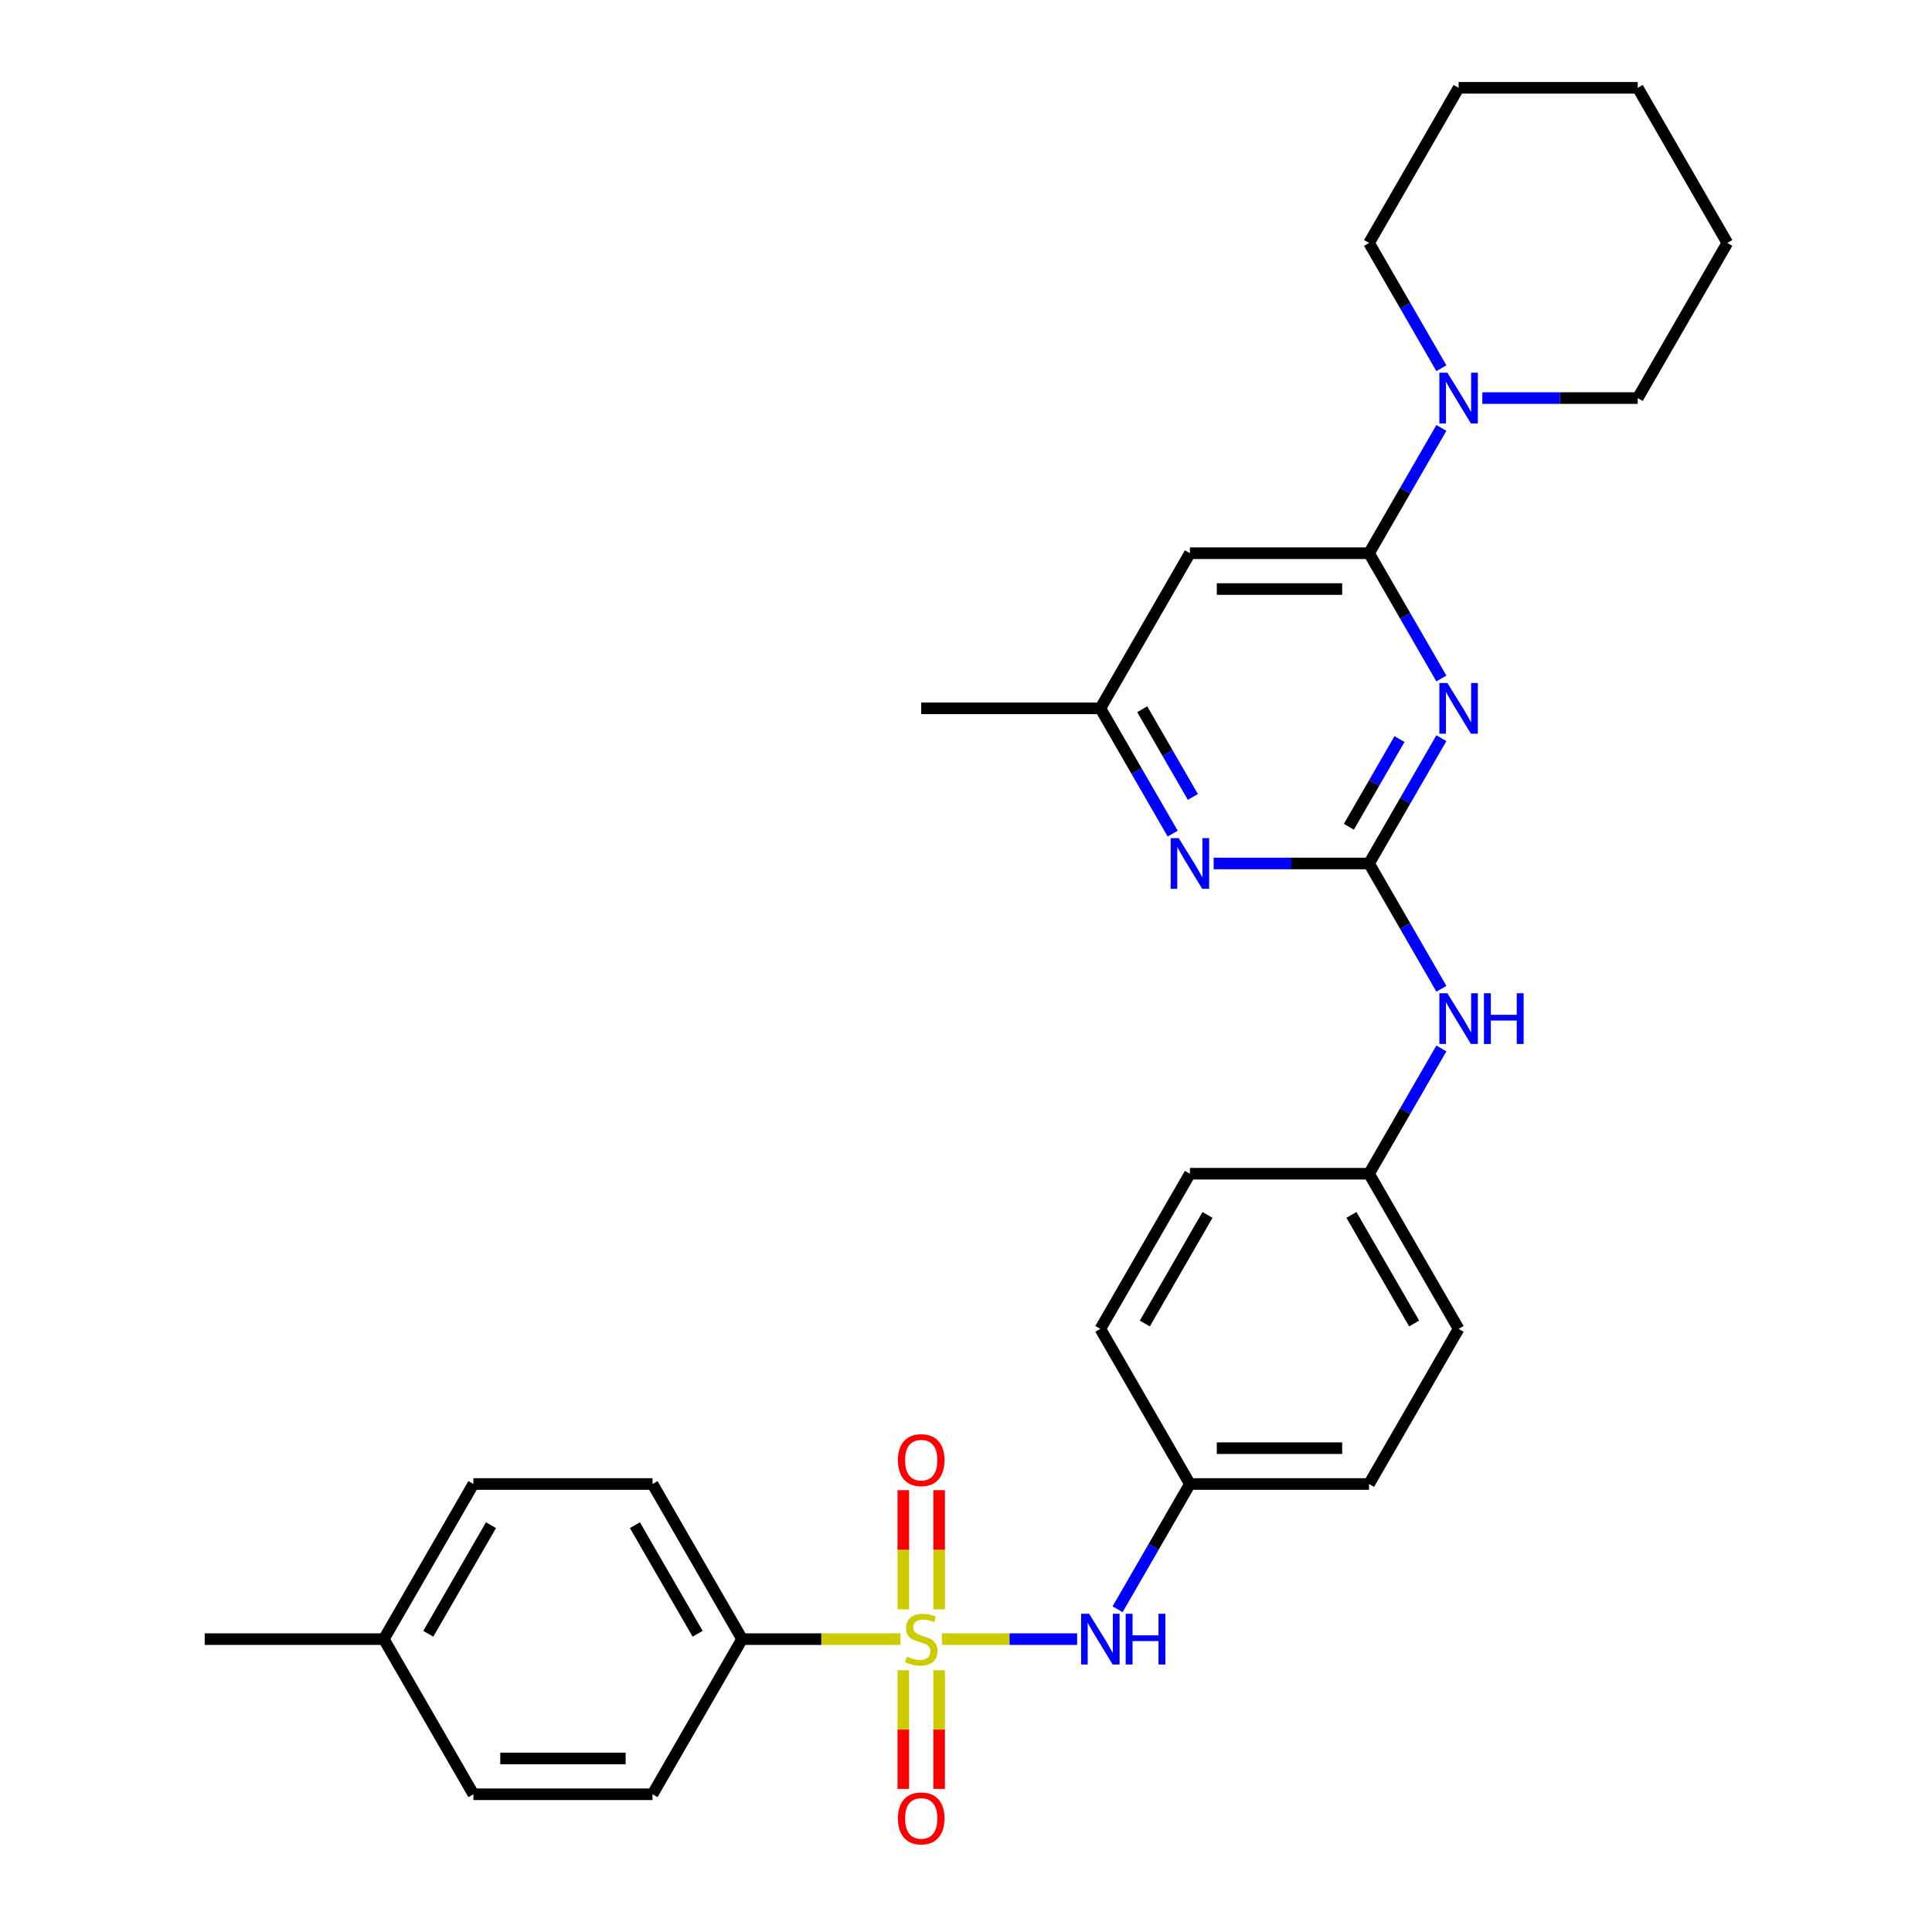 <?xml version='1.0' encoding='iso-8859-1'?>
<svg version='1.1' baseProfile='full'
              xmlns='http://www.w3.org/2000/svg'
                      xmlns:rdkit='http://www.rdkit.org/xml'
                      xmlns:xlink='http://www.w3.org/1999/xlink'
                  xml:space='preserve'
width='1000px' height='1000px' viewBox='0 0 1000 1000'>
<!-- END OF HEADER -->
<rect style='opacity:1.0;fill:#FFFFFF;stroke:none' width='1000' height='1000' x='0' y='0'> </rect>
<path class='bond-4' d='M 487.557,848.413 L 522.544,848.413' style='fill:none;fill-rule:evenodd;stroke:#CCCC00;stroke-width:6px;stroke-linecap:butt;stroke-linejoin:miter;stroke-opacity:1' />
<path class='bond-4' d='M 522.544,848.413 L 557.531,848.413' style='fill:none;fill-rule:evenodd;stroke:#0000FF;stroke-width:6px;stroke-linecap:butt;stroke-linejoin:miter;stroke-opacity:1' />
<path class='bond-7' d='M 466.084,848.413 L 425.093,848.413' style='fill:none;fill-rule:evenodd;stroke:#CCCC00;stroke-width:6px;stroke-linecap:butt;stroke-linejoin:miter;stroke-opacity:1' />
<path class='bond-7' d='M 425.093,848.413 L 384.103,848.413' style='fill:none;fill-rule:evenodd;stroke:#000000;stroke-width:6px;stroke-linecap:butt;stroke-linejoin:miter;stroke-opacity:1' />
<path class='bond-9' d='M 486.092,833.003 L 486.092,802.158' style='fill:none;fill-rule:evenodd;stroke:#CCCC00;stroke-width:6px;stroke-linecap:butt;stroke-linejoin:miter;stroke-opacity:1' />
<path class='bond-9' d='M 486.092,802.158 L 486.092,771.313' style='fill:none;fill-rule:evenodd;stroke:#FF0000;stroke-width:6px;stroke-linecap:butt;stroke-linejoin:miter;stroke-opacity:1' />
<path class='bond-9' d='M 467.549,833.003 L 467.549,802.158' style='fill:none;fill-rule:evenodd;stroke:#CCCC00;stroke-width:6px;stroke-linecap:butt;stroke-linejoin:miter;stroke-opacity:1' />
<path class='bond-9' d='M 467.549,802.158 L 467.549,771.313' style='fill:none;fill-rule:evenodd;stroke:#FF0000;stroke-width:6px;stroke-linecap:butt;stroke-linejoin:miter;stroke-opacity:1' />
<path class='bond-10' d='M 467.549,864.527 L 467.549,895.232' style='fill:none;fill-rule:evenodd;stroke:#CCCC00;stroke-width:6px;stroke-linecap:butt;stroke-linejoin:miter;stroke-opacity:1' />
<path class='bond-10' d='M 467.549,895.232 L 467.549,925.938' style='fill:none;fill-rule:evenodd;stroke:#FF0000;stroke-width:6px;stroke-linecap:butt;stroke-linejoin:miter;stroke-opacity:1' />
<path class='bond-10' d='M 486.092,864.527 L 486.092,895.232' style='fill:none;fill-rule:evenodd;stroke:#CCCC00;stroke-width:6px;stroke-linecap:butt;stroke-linejoin:miter;stroke-opacity:1' />
<path class='bond-10' d='M 486.092,895.232 L 486.092,925.938' style='fill:none;fill-rule:evenodd;stroke:#FF0000;stroke-width:6px;stroke-linecap:butt;stroke-linejoin:miter;stroke-opacity:1' />
<path class='bond-0' d='M 746.055,382.084 L 727.335,414.509' style='fill:none;fill-rule:evenodd;stroke:#0000FF;stroke-width:6px;stroke-linecap:butt;stroke-linejoin:miter;stroke-opacity:1' />
<path class='bond-0' d='M 727.335,414.509 L 708.615,446.934' style='fill:none;fill-rule:evenodd;stroke:#000000;stroke-width:6px;stroke-linecap:butt;stroke-linejoin:miter;stroke-opacity:1' />
<path class='bond-0' d='M 724.38,382.54 L 711.276,405.237' style='fill:none;fill-rule:evenodd;stroke:#0000FF;stroke-width:6px;stroke-linecap:butt;stroke-linejoin:miter;stroke-opacity:1' />
<path class='bond-0' d='M 711.276,405.237 L 698.172,427.934' style='fill:none;fill-rule:evenodd;stroke:#000000;stroke-width:6px;stroke-linecap:butt;stroke-linejoin:miter;stroke-opacity:1' />
<path class='bond-2' d='M 746.055,351.191 L 727.335,318.766' style='fill:none;fill-rule:evenodd;stroke:#0000FF;stroke-width:6px;stroke-linecap:butt;stroke-linejoin:miter;stroke-opacity:1' />
<path class='bond-2' d='M 727.335,318.766 L 708.615,286.342' style='fill:none;fill-rule:evenodd;stroke:#000000;stroke-width:6px;stroke-linecap:butt;stroke-linejoin:miter;stroke-opacity:1' />
<path class='bond-1' d='M 708.615,446.934 L 727.335,479.358' style='fill:none;fill-rule:evenodd;stroke:#000000;stroke-width:6px;stroke-linecap:butt;stroke-linejoin:miter;stroke-opacity:1' />
<path class='bond-1' d='M 727.335,479.358 L 746.055,511.783' style='fill:none;fill-rule:evenodd;stroke:#0000FF;stroke-width:6px;stroke-linecap:butt;stroke-linejoin:miter;stroke-opacity:1' />
<path class='bond-5' d='M 708.615,446.934 L 668.394,446.934' style='fill:none;fill-rule:evenodd;stroke:#000000;stroke-width:6px;stroke-linecap:butt;stroke-linejoin:miter;stroke-opacity:1' />
<path class='bond-5' d='M 668.394,446.934 L 628.173,446.934' style='fill:none;fill-rule:evenodd;stroke:#0000FF;stroke-width:6px;stroke-linecap:butt;stroke-linejoin:miter;stroke-opacity:1' />
<path class='bond-3' d='M 708.615,286.342 L 727.335,253.917' style='fill:none;fill-rule:evenodd;stroke:#000000;stroke-width:6px;stroke-linecap:butt;stroke-linejoin:miter;stroke-opacity:1' />
<path class='bond-3' d='M 727.335,253.917 L 746.055,221.493' style='fill:none;fill-rule:evenodd;stroke:#0000FF;stroke-width:6px;stroke-linecap:butt;stroke-linejoin:miter;stroke-opacity:1' />
<path class='bond-32' d='M 708.615,286.342 L 615.897,286.342' style='fill:none;fill-rule:evenodd;stroke:#000000;stroke-width:6px;stroke-linecap:butt;stroke-linejoin:miter;stroke-opacity:1' />
<path class='bond-32' d='M 694.707,304.885 L 629.805,304.885' style='fill:none;fill-rule:evenodd;stroke:#000000;stroke-width:6px;stroke-linecap:butt;stroke-linejoin:miter;stroke-opacity:1' />
<path class='bond-23' d='M 767.249,206.046 L 807.47,206.046' style='fill:none;fill-rule:evenodd;stroke:#0000FF;stroke-width:6px;stroke-linecap:butt;stroke-linejoin:miter;stroke-opacity:1' />
<path class='bond-23' d='M 807.47,206.046 L 847.691,206.046' style='fill:none;fill-rule:evenodd;stroke:#000000;stroke-width:6px;stroke-linecap:butt;stroke-linejoin:miter;stroke-opacity:1' />
<path class='bond-24' d='M 746.055,190.599 L 727.335,158.175' style='fill:none;fill-rule:evenodd;stroke:#0000FF;stroke-width:6px;stroke-linecap:butt;stroke-linejoin:miter;stroke-opacity:1' />
<path class='bond-24' d='M 727.335,158.175 L 708.615,125.75' style='fill:none;fill-rule:evenodd;stroke:#000000;stroke-width:6px;stroke-linecap:butt;stroke-linejoin:miter;stroke-opacity:1' />
<path class='bond-14' d='M 578.456,832.966 L 597.177,800.541' style='fill:none;fill-rule:evenodd;stroke:#0000FF;stroke-width:6px;stroke-linecap:butt;stroke-linejoin:miter;stroke-opacity:1' />
<path class='bond-14' d='M 597.177,800.541 L 615.897,768.117' style='fill:none;fill-rule:evenodd;stroke:#000000;stroke-width:6px;stroke-linecap:butt;stroke-linejoin:miter;stroke-opacity:1' />
<path class='bond-11' d='M 606.979,431.487 L 588.259,399.062' style='fill:none;fill-rule:evenodd;stroke:#0000FF;stroke-width:6px;stroke-linecap:butt;stroke-linejoin:miter;stroke-opacity:1' />
<path class='bond-11' d='M 588.259,399.062 L 569.538,366.638' style='fill:none;fill-rule:evenodd;stroke:#000000;stroke-width:6px;stroke-linecap:butt;stroke-linejoin:miter;stroke-opacity:1' />
<path class='bond-11' d='M 617.422,412.488 L 604.318,389.791' style='fill:none;fill-rule:evenodd;stroke:#0000FF;stroke-width:6px;stroke-linecap:butt;stroke-linejoin:miter;stroke-opacity:1' />
<path class='bond-11' d='M 604.318,389.791 L 591.213,367.093' style='fill:none;fill-rule:evenodd;stroke:#000000;stroke-width:6px;stroke-linecap:butt;stroke-linejoin:miter;stroke-opacity:1' />
<path class='bond-6' d='M 615.897,286.342 L 569.538,366.638' style='fill:none;fill-rule:evenodd;stroke:#000000;stroke-width:6px;stroke-linecap:butt;stroke-linejoin:miter;stroke-opacity:1' />
<path class='bond-12' d='M 384.103,848.413 L 337.744,768.117' style='fill:none;fill-rule:evenodd;stroke:#000000;stroke-width:6px;stroke-linecap:butt;stroke-linejoin:miter;stroke-opacity:1' />
<path class='bond-12' d='M 361.09,845.64 L 328.639,789.433' style='fill:none;fill-rule:evenodd;stroke:#000000;stroke-width:6px;stroke-linecap:butt;stroke-linejoin:miter;stroke-opacity:1' />
<path class='bond-13' d='M 384.103,848.413 L 337.744,928.708' style='fill:none;fill-rule:evenodd;stroke:#000000;stroke-width:6px;stroke-linecap:butt;stroke-linejoin:miter;stroke-opacity:1' />
<path class='bond-8' d='M 746.055,542.676 L 727.335,575.101' style='fill:none;fill-rule:evenodd;stroke:#0000FF;stroke-width:6px;stroke-linecap:butt;stroke-linejoin:miter;stroke-opacity:1' />
<path class='bond-8' d='M 727.335,575.101 L 708.615,607.525' style='fill:none;fill-rule:evenodd;stroke:#000000;stroke-width:6px;stroke-linecap:butt;stroke-linejoin:miter;stroke-opacity:1' />
<path class='bond-25' d='M 569.538,366.638 L 476.821,366.638' style='fill:none;fill-rule:evenodd;stroke:#000000;stroke-width:6px;stroke-linecap:butt;stroke-linejoin:miter;stroke-opacity:1' />
<path class='bond-17' d='M 337.744,768.117 L 245.027,768.117' style='fill:none;fill-rule:evenodd;stroke:#000000;stroke-width:6px;stroke-linecap:butt;stroke-linejoin:miter;stroke-opacity:1' />
<path class='bond-16' d='M 337.744,928.708 L 245.027,928.708' style='fill:none;fill-rule:evenodd;stroke:#000000;stroke-width:6px;stroke-linecap:butt;stroke-linejoin:miter;stroke-opacity:1' />
<path class='bond-16' d='M 323.837,910.165 L 258.934,910.165' style='fill:none;fill-rule:evenodd;stroke:#000000;stroke-width:6px;stroke-linecap:butt;stroke-linejoin:miter;stroke-opacity:1' />
<path class='bond-19' d='M 615.897,768.117 L 708.615,768.117' style='fill:none;fill-rule:evenodd;stroke:#000000;stroke-width:6px;stroke-linecap:butt;stroke-linejoin:miter;stroke-opacity:1' />
<path class='bond-19' d='M 629.805,749.573 L 694.707,749.573' style='fill:none;fill-rule:evenodd;stroke:#000000;stroke-width:6px;stroke-linecap:butt;stroke-linejoin:miter;stroke-opacity:1' />
<path class='bond-20' d='M 615.897,768.117 L 569.538,687.821' style='fill:none;fill-rule:evenodd;stroke:#000000;stroke-width:6px;stroke-linecap:butt;stroke-linejoin:miter;stroke-opacity:1' />
<path class='bond-15' d='M 708.615,607.525 L 615.897,607.525' style='fill:none;fill-rule:evenodd;stroke:#000000;stroke-width:6px;stroke-linecap:butt;stroke-linejoin:miter;stroke-opacity:1' />
<path class='bond-31' d='M 708.615,607.525 L 754.973,687.821' style='fill:none;fill-rule:evenodd;stroke:#000000;stroke-width:6px;stroke-linecap:butt;stroke-linejoin:miter;stroke-opacity:1' />
<path class='bond-31' d='M 699.509,628.841 L 731.96,685.048' style='fill:none;fill-rule:evenodd;stroke:#000000;stroke-width:6px;stroke-linecap:butt;stroke-linejoin:miter;stroke-opacity:1' />
<path class='bond-18' d='M 245.027,928.708 L 198.668,848.413' style='fill:none;fill-rule:evenodd;stroke:#000000;stroke-width:6px;stroke-linecap:butt;stroke-linejoin:miter;stroke-opacity:1' />
<path class='bond-30' d='M 245.027,768.117 L 198.668,848.413' style='fill:none;fill-rule:evenodd;stroke:#000000;stroke-width:6px;stroke-linecap:butt;stroke-linejoin:miter;stroke-opacity:1' />
<path class='bond-30' d='M 254.132,789.433 L 221.681,845.64' style='fill:none;fill-rule:evenodd;stroke:#000000;stroke-width:6px;stroke-linecap:butt;stroke-linejoin:miter;stroke-opacity:1' />
<path class='bond-26' d='M 198.668,848.413 L 105.95,848.413' style='fill:none;fill-rule:evenodd;stroke:#000000;stroke-width:6px;stroke-linecap:butt;stroke-linejoin:miter;stroke-opacity:1' />
<path class='bond-21' d='M 708.615,768.117 L 754.973,687.821' style='fill:none;fill-rule:evenodd;stroke:#000000;stroke-width:6px;stroke-linecap:butt;stroke-linejoin:miter;stroke-opacity:1' />
<path class='bond-22' d='M 569.538,687.821 L 615.897,607.525' style='fill:none;fill-rule:evenodd;stroke:#000000;stroke-width:6px;stroke-linecap:butt;stroke-linejoin:miter;stroke-opacity:1' />
<path class='bond-22' d='M 592.551,685.048 L 625.002,628.841' style='fill:none;fill-rule:evenodd;stroke:#000000;stroke-width:6px;stroke-linecap:butt;stroke-linejoin:miter;stroke-opacity:1' />
<path class='bond-27' d='M 847.691,206.046 L 894.05,125.75' style='fill:none;fill-rule:evenodd;stroke:#000000;stroke-width:6px;stroke-linecap:butt;stroke-linejoin:miter;stroke-opacity:1' />
<path class='bond-28' d='M 708.615,125.75 L 754.973,45.455' style='fill:none;fill-rule:evenodd;stroke:#000000;stroke-width:6px;stroke-linecap:butt;stroke-linejoin:miter;stroke-opacity:1' />
<path class='bond-33' d='M 894.05,125.75 L 847.691,45.455' style='fill:none;fill-rule:evenodd;stroke:#000000;stroke-width:6px;stroke-linecap:butt;stroke-linejoin:miter;stroke-opacity:1' />
<path class='bond-29' d='M 754.973,45.455 L 847.691,45.455' style='fill:none;fill-rule:evenodd;stroke:#000000;stroke-width:6px;stroke-linecap:butt;stroke-linejoin:miter;stroke-opacity:1' />
<path  class='atom-0' d='M 469.403 857.425
Q 469.7 857.536, 470.924 858.055
Q 472.148 858.574, 473.483 858.908
Q 474.855 859.205, 476.19 859.205
Q 478.675 859.205, 480.121 858.018
Q 481.568 856.794, 481.568 854.68
Q 481.568 853.234, 480.826 852.344
Q 480.121 851.454, 479.009 850.972
Q 477.896 850.489, 476.042 849.933
Q 473.705 849.228, 472.296 848.561
Q 470.924 847.893, 469.922 846.484
Q 468.958 845.075, 468.958 842.701
Q 468.958 839.4, 471.183 837.361
Q 473.446 835.321, 477.896 835.321
Q 480.937 835.321, 484.386 836.767
L 483.533 839.623
Q 480.381 838.325, 478.007 838.325
Q 475.448 838.325, 474.039 839.4
Q 472.63 840.439, 472.667 842.256
Q 472.667 843.665, 473.372 844.518
Q 474.113 845.371, 475.152 845.854
Q 476.227 846.336, 478.007 846.892
Q 480.381 847.634, 481.79 848.375
Q 483.2 849.117, 484.201 850.638
Q 485.239 852.121, 485.239 854.68
Q 485.239 858.315, 482.792 860.28
Q 480.381 862.209, 476.338 862.209
Q 474.002 862.209, 472.222 861.69
Q 470.479 861.208, 468.402 860.355
L 469.403 857.425
' fill='#CCCC00'/>
<path  class='atom-1' d='M 749.169 353.509
L 757.773 367.417
Q 758.626 368.789, 759.999 371.274
Q 761.371 373.758, 761.445 373.907
L 761.445 353.509
L 764.931 353.509
L 764.931 379.767
L 761.334 379.767
L 752.099 364.561
Q 751.024 362.781, 749.874 360.741
Q 748.761 358.701, 748.428 358.071
L 748.428 379.767
L 745.016 379.767
L 745.016 353.509
L 749.169 353.509
' fill='#0000FF'/>
<path  class='atom-4' d='M 749.169 192.917
L 757.773 206.825
Q 758.626 208.197, 759.999 210.682
Q 761.371 213.167, 761.445 213.315
L 761.445 192.917
L 764.931 192.917
L 764.931 219.175
L 761.334 219.175
L 752.099 203.969
Q 751.024 202.189, 749.874 200.149
Q 748.761 198.11, 748.428 197.479
L 748.428 219.175
L 745.016 219.175
L 745.016 192.917
L 749.169 192.917
' fill='#0000FF'/>
<path  class='atom-5' d='M 563.734 835.284
L 572.338 849.191
Q 573.191 850.564, 574.563 853.048
Q 575.936 855.533, 576.01 855.682
L 576.01 835.284
L 579.496 835.284
L 579.496 861.541
L 575.899 861.541
L 566.664 846.336
Q 565.588 844.555, 564.439 842.516
Q 563.326 840.476, 562.992 839.845
L 562.992 861.541
L 559.58 861.541
L 559.58 835.284
L 563.734 835.284
' fill='#0000FF'/>
<path  class='atom-5' d='M 582.648 835.284
L 586.209 835.284
L 586.209 846.447
L 599.634 846.447
L 599.634 835.284
L 603.195 835.284
L 603.195 861.541
L 599.634 861.541
L 599.634 849.414
L 586.209 849.414
L 586.209 861.541
L 582.648 861.541
L 582.648 835.284
' fill='#0000FF'/>
<path  class='atom-6' d='M 610.093 433.805
L 618.697 447.712
Q 619.55 449.085, 620.922 451.569
Q 622.295 454.054, 622.369 454.203
L 622.369 433.805
L 625.855 433.805
L 625.855 460.062
L 622.257 460.062
L 613.023 444.857
Q 611.947 443.076, 610.798 441.037
Q 609.685 438.997, 609.351 438.366
L 609.351 460.062
L 605.939 460.062
L 605.939 433.805
L 610.093 433.805
' fill='#0000FF'/>
<path  class='atom-9' d='M 749.169 514.101
L 757.773 528.008
Q 758.626 529.38, 759.999 531.865
Q 761.371 534.35, 761.445 534.498
L 761.445 514.101
L 764.931 514.101
L 764.931 540.358
L 761.334 540.358
L 752.099 525.152
Q 751.024 523.372, 749.874 521.333
Q 748.761 519.293, 748.428 518.662
L 748.428 540.358
L 745.016 540.358
L 745.016 514.101
L 749.169 514.101
' fill='#0000FF'/>
<path  class='atom-9' d='M 768.084 514.101
L 771.644 514.101
L 771.644 525.264
L 785.07 525.264
L 785.07 514.101
L 788.63 514.101
L 788.63 540.358
L 785.07 540.358
L 785.07 528.231
L 771.644 528.231
L 771.644 540.358
L 768.084 540.358
L 768.084 514.101
' fill='#0000FF'/>
<path  class='atom-10' d='M 464.767 755.769
Q 464.767 749.464, 467.883 745.941
Q 470.998 742.418, 476.821 742.418
Q 482.643 742.418, 485.759 745.941
Q 488.874 749.464, 488.874 755.769
Q 488.874 762.148, 485.721 765.783
Q 482.569 769.38, 476.821 769.38
Q 471.035 769.38, 467.883 765.783
Q 464.767 762.185, 464.767 755.769
M 476.821 766.413
Q 480.826 766.413, 482.977 763.743
Q 485.165 761.035, 485.165 755.769
Q 485.165 750.614, 482.977 748.018
Q 480.826 745.385, 476.821 745.385
Q 472.815 745.385, 470.627 747.981
Q 468.476 750.577, 468.476 755.769
Q 468.476 761.073, 470.627 763.743
Q 472.815 766.413, 476.821 766.413
' fill='#FF0000'/>
<path  class='atom-11' d='M 464.767 941.204
Q 464.767 934.9, 467.883 931.376
Q 470.998 927.853, 476.821 927.853
Q 482.643 927.853, 485.759 931.376
Q 488.874 934.9, 488.874 941.204
Q 488.874 947.583, 485.721 951.218
Q 482.569 954.815, 476.821 954.815
Q 471.035 954.815, 467.883 951.218
Q 464.767 947.62, 464.767 941.204
M 476.821 951.848
Q 480.826 951.848, 482.977 949.178
Q 485.165 946.471, 485.165 941.204
Q 485.165 936.049, 482.977 933.453
Q 480.826 930.82, 476.821 930.82
Q 472.815 930.82, 470.627 933.416
Q 468.476 936.012, 468.476 941.204
Q 468.476 946.508, 470.627 949.178
Q 472.815 951.848, 476.821 951.848
' fill='#FF0000'/>
</svg>

